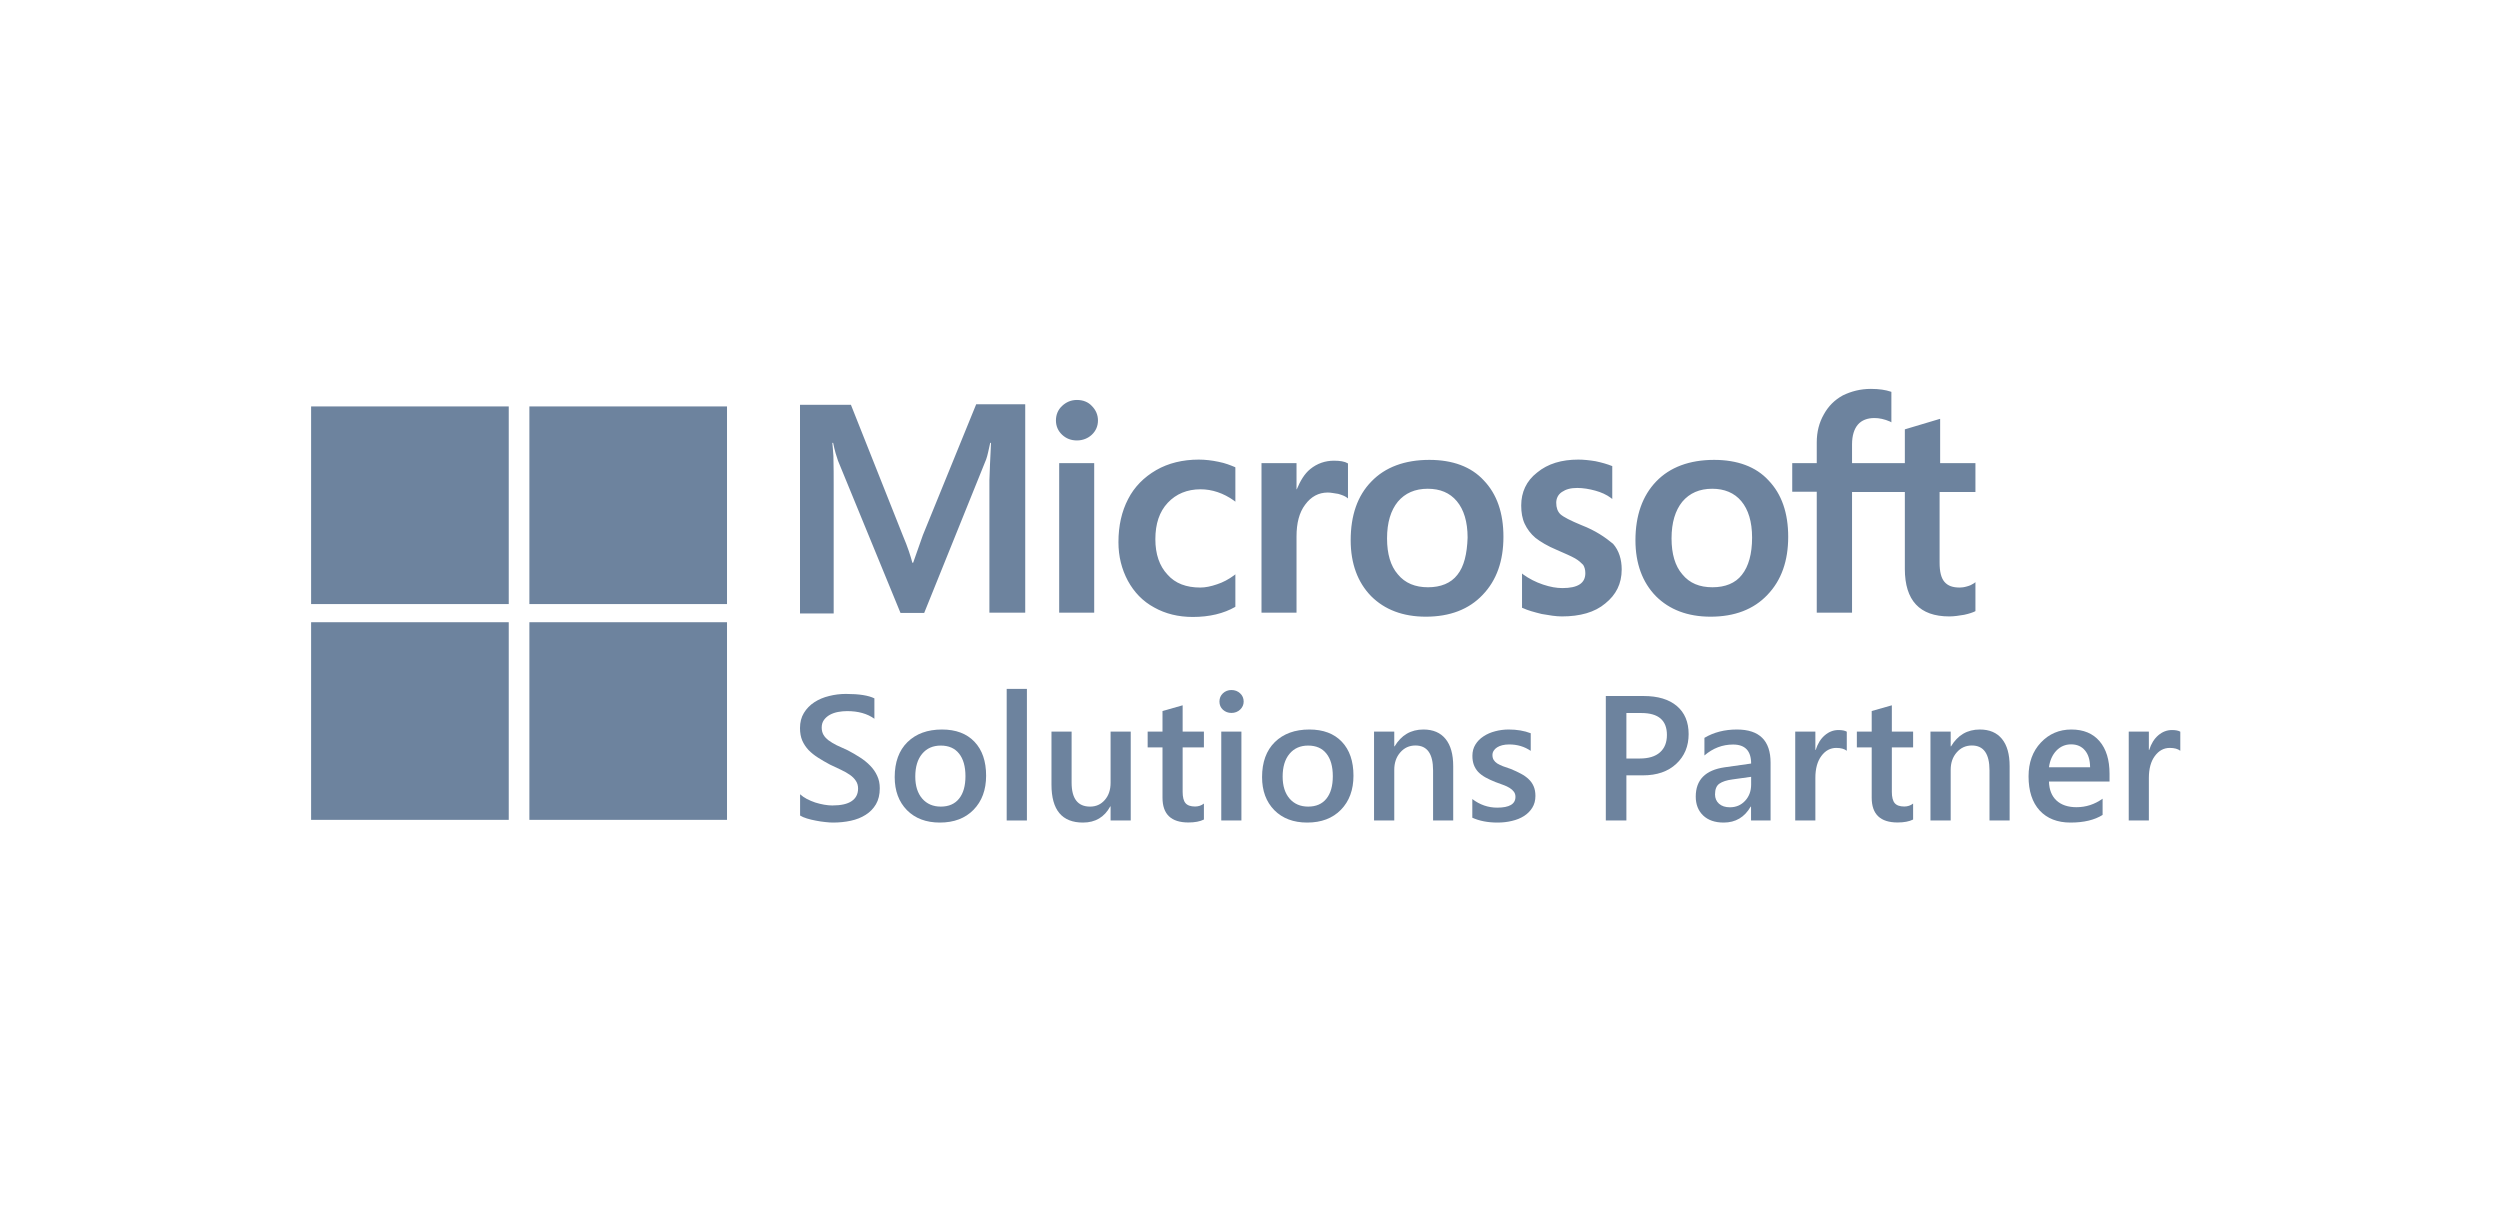 <svg xmlns="http://www.w3.org/2000/svg" width="225" height="110" viewBox="0 0 225 110" fill="none"><path d="M28 36.579H45.787V54.366H28V36.579Z" fill="#6D839E"></path><path d="M47.644 36.579H65.431V54.366H47.644V36.579Z" fill="#6D839E"></path><path d="M28 56H45.787V73.787H28V56Z" fill="#6D839E"></path><path d="M47.644 56H65.431V73.787H47.644V56Z" fill="#6D839E"></path><path d="M83.057 48.166L82.184 50.644H82.111C81.966 50.085 81.699 49.235 81.262 48.215L76.583 36.433H72V55.211H75.031V43.623C75.031 42.895 75.031 42.069 75.007 41.049C74.982 40.538 74.934 40.15 74.91 39.858H74.982C75.128 40.587 75.298 41.121 75.419 41.462L81.044 55.162H83.178L88.755 41.34C88.876 41.024 88.997 40.393 89.118 39.858H89.191C89.118 41.243 89.07 42.482 89.046 43.235V55.138H92.27V36.385H87.857L83.057 48.166V48.166ZM95.326 41.68H98.478V55.138H95.326V41.68ZM96.926 35.996C96.392 35.996 95.956 36.19 95.592 36.53C95.228 36.87 95.034 37.308 95.034 37.842C95.034 38.352 95.228 38.789 95.592 39.13C95.956 39.47 96.392 39.64 96.926 39.64C97.459 39.64 97.92 39.445 98.259 39.13C98.623 38.789 98.817 38.352 98.817 37.842C98.817 37.332 98.623 36.895 98.259 36.53C97.944 36.19 97.484 35.996 96.926 35.996V35.996ZM109.655 41.559C109.073 41.437 108.467 41.364 107.885 41.364C106.455 41.364 105.145 41.68 104.054 42.312C102.963 42.943 102.09 43.818 101.533 44.911C100.951 46.028 100.66 47.316 100.66 48.797C100.66 50.085 100.951 51.227 101.508 52.271C102.066 53.291 102.842 54.117 103.885 54.676C104.879 55.235 106.043 55.526 107.352 55.526C108.855 55.526 110.14 55.211 111.159 54.627L111.183 54.603V51.688L111.062 51.785C110.601 52.125 110.068 52.417 109.534 52.587C108.976 52.781 108.467 52.879 108.031 52.879C106.77 52.879 105.776 52.514 105.073 51.712C104.345 50.935 103.982 49.866 103.982 48.53C103.982 47.146 104.345 46.053 105.097 45.251C105.849 44.449 106.843 44.036 108.055 44.036C109.073 44.036 110.116 44.377 111.062 45.057L111.183 45.154V42.069L111.159 42.044C110.746 41.874 110.286 41.68 109.655 41.559V41.559ZM120.057 41.462C119.281 41.462 118.554 41.704 117.924 42.215C117.39 42.652 117.026 43.283 116.711 44.036H116.687V41.68H113.535V55.138H116.687V48.263C116.687 47.097 116.929 46.126 117.463 45.421C117.996 44.692 118.675 44.328 119.5 44.328C119.791 44.328 120.082 44.401 120.445 44.449C120.785 44.547 121.027 44.644 121.197 44.765L121.318 44.862V41.704L121.245 41.68C121.027 41.534 120.591 41.462 120.057 41.462V41.462ZM128.641 41.389C126.434 41.389 124.664 42.044 123.428 43.332C122.167 44.619 121.561 46.393 121.561 48.627C121.561 50.717 122.191 52.417 123.403 53.656C124.616 54.87 126.264 55.502 128.325 55.502C130.483 55.502 132.205 54.846 133.442 53.534C134.702 52.223 135.309 50.474 135.309 48.312C135.309 46.174 134.727 44.474 133.539 43.235C132.399 41.996 130.726 41.389 128.641 41.389V41.389ZM131.162 51.737C130.58 52.49 129.659 52.854 128.519 52.854C127.38 52.854 126.458 52.49 125.804 51.688C125.149 50.935 124.834 49.842 124.834 48.457C124.834 47.024 125.173 45.931 125.804 45.154C126.458 44.377 127.356 43.988 128.495 43.988C129.611 43.988 130.483 44.352 131.114 45.105C131.744 45.858 132.084 46.951 132.084 48.385C132.035 49.842 131.769 50.984 131.162 51.737V51.737ZM142.34 47.267C141.346 46.854 140.716 46.538 140.425 46.271C140.182 46.028 140.061 45.688 140.061 45.251C140.061 44.887 140.206 44.522 140.57 44.279C140.934 44.036 141.346 43.915 141.952 43.915C142.486 43.915 143.043 44.012 143.577 44.158C144.11 44.304 144.595 44.522 144.983 44.814L145.104 44.911V41.947L145.032 41.923C144.668 41.777 144.183 41.632 143.601 41.51C143.019 41.413 142.486 41.364 142.049 41.364C140.546 41.364 139.309 41.729 138.339 42.53C137.37 43.283 136.909 44.304 136.909 45.494C136.909 46.126 137.006 46.684 137.224 47.146C137.442 47.607 137.758 48.044 138.194 48.409C138.63 48.749 139.261 49.138 140.134 49.502C140.861 49.818 141.419 50.061 141.758 50.255C142.098 50.449 142.316 50.668 142.486 50.838C142.607 51.032 142.68 51.275 142.68 51.591C142.68 52.49 142.001 52.927 140.619 52.927C140.085 52.927 139.528 52.83 138.873 52.611C138.218 52.393 137.612 52.077 137.103 51.712L136.982 51.615V54.7L137.054 54.725C137.515 54.943 138.073 55.089 138.752 55.259C139.431 55.38 140.037 55.478 140.57 55.478C142.195 55.478 143.528 55.113 144.474 54.312C145.444 53.534 145.953 52.538 145.953 51.251C145.953 50.352 145.71 49.551 145.177 48.943C144.474 48.36 143.601 47.753 142.34 47.267V47.267ZM154.27 41.389C152.063 41.389 150.293 42.044 149.057 43.332C147.82 44.619 147.19 46.393 147.19 48.627C147.19 50.717 147.82 52.417 149.032 53.656C150.245 54.87 151.893 55.502 153.954 55.502C156.112 55.502 157.834 54.846 159.071 53.534C160.331 52.223 160.938 50.474 160.938 48.312C160.938 46.174 160.356 44.474 159.167 43.235C158.028 41.996 156.355 41.389 154.27 41.389V41.389ZM156.767 51.737C156.185 52.49 155.264 52.854 154.124 52.854C152.96 52.854 152.063 52.49 151.408 51.688C150.754 50.935 150.439 49.842 150.439 48.457C150.439 47.024 150.778 45.931 151.408 45.154C152.063 44.377 152.96 43.988 154.1 43.988C155.191 43.988 156.088 44.352 156.719 45.105C157.349 45.858 157.688 46.951 157.688 48.385C157.688 49.842 157.373 50.984 156.767 51.737V51.737ZM177.789 44.279V41.68H174.613V37.696L174.516 37.721L171.509 38.619L171.436 38.644V41.68H166.684V39.98C166.684 39.202 166.878 38.595 167.217 38.206C167.557 37.818 168.066 37.623 168.697 37.623C169.133 37.623 169.594 37.721 170.103 37.939L170.224 38.012V35.267L170.151 35.243C169.715 35.097 169.133 35 168.381 35C167.436 35 166.611 35.219 165.86 35.583C165.108 35.996 164.55 36.555 164.138 37.308C163.726 38.036 163.508 38.862 163.508 39.81V41.68H161.301V44.255H163.508V55.138H166.684V44.279H171.436V51.202C171.436 54.044 172.77 55.478 175.437 55.478C175.874 55.478 176.334 55.405 176.771 55.332C177.231 55.235 177.571 55.113 177.765 55.016L177.789 54.992V52.393L177.668 52.49C177.474 52.611 177.304 52.708 177.013 52.781C176.771 52.854 176.552 52.879 176.383 52.879C175.752 52.879 175.316 52.733 175.001 52.368C174.71 52.028 174.564 51.47 174.564 50.644V44.279H177.789V44.279Z" fill="#6D839E"></path><path d="M196.227 67.57C196.008 67.398 195.693 67.312 195.281 67.312C194.745 67.312 194.297 67.555 193.938 68.039C193.578 68.523 193.398 69.182 193.398 70.016V73.844H191.586V65.844H193.398V67.492H193.43C193.607 66.93 193.878 66.492 194.242 66.18C194.612 65.862 195.023 65.703 195.477 65.703C195.805 65.703 196.055 65.753 196.227 65.852V67.57Z" fill="#6D839E"></path><path d="M189.859 70.336H184.406C184.427 71.076 184.654 71.646 185.086 72.047C185.523 72.448 186.122 72.648 186.883 72.648C187.737 72.648 188.521 72.393 189.234 71.883V73.344C188.505 73.802 187.542 74.031 186.344 74.031C185.167 74.031 184.242 73.669 183.57 72.945C182.904 72.216 182.57 71.193 182.57 69.875C182.57 68.63 182.938 67.617 183.672 66.836C184.411 66.049 185.328 65.656 186.422 65.656C187.516 65.656 188.362 66.008 188.961 66.711C189.56 67.414 189.859 68.391 189.859 69.641V70.336ZM188.109 69.055C188.104 68.404 187.951 67.898 187.648 67.539C187.346 67.174 186.93 66.992 186.398 66.992C185.878 66.992 185.435 67.182 185.07 67.562C184.711 67.943 184.49 68.44 184.406 69.055H188.109Z" fill="#6D839E"></path><path d="M180.867 73.844H179.055V69.336C179.055 67.841 178.526 67.094 177.469 67.094C176.917 67.094 176.461 67.302 176.102 67.719C175.742 68.13 175.562 68.651 175.562 69.281V73.844H173.742V65.844H175.562V67.172H175.594C176.193 66.162 177.057 65.656 178.188 65.656C179.057 65.656 179.721 65.94 180.18 66.508C180.638 67.07 180.867 67.885 180.867 68.953V73.844Z" fill="#6D839E"></path><path d="M172.18 73.758C171.826 73.935 171.359 74.023 170.781 74.023C169.229 74.023 168.453 73.279 168.453 71.789V67.266H167.117V65.844H168.453V63.992L170.266 63.477V65.844H172.18V67.266H170.266V71.266C170.266 71.74 170.352 72.078 170.523 72.281C170.695 72.484 170.982 72.586 171.383 72.586C171.69 72.586 171.956 72.497 172.18 72.32V73.758Z" fill="#6D839E"></path><path d="M166.211 67.57C165.992 67.398 165.677 67.312 165.266 67.312C164.729 67.312 164.281 67.555 163.922 68.039C163.562 68.523 163.383 69.182 163.383 70.016V73.844H161.57V65.844H163.383V67.492H163.414C163.591 66.93 163.862 66.492 164.227 66.18C164.596 65.862 165.008 65.703 165.461 65.703C165.789 65.703 166.039 65.753 166.211 65.852V67.57Z" fill="#6D839E"></path><path d="M159.352 73.844H157.594V72.594H157.562C157.01 73.552 156.201 74.031 155.133 74.031C154.346 74.031 153.729 73.818 153.281 73.391C152.839 72.963 152.617 72.398 152.617 71.695C152.617 70.185 153.487 69.305 155.227 69.055L157.602 68.719C157.602 67.578 157.06 67.008 155.977 67.008C155.023 67.008 154.164 67.336 153.398 67.992V66.406C154.242 65.906 155.216 65.656 156.32 65.656C158.341 65.656 159.352 66.651 159.352 68.641V73.844ZM157.602 69.914L155.922 70.148C155.401 70.216 155.008 70.344 154.742 70.531C154.482 70.713 154.352 71.037 154.352 71.5C154.352 71.838 154.471 72.117 154.711 72.336C154.956 72.549 155.281 72.656 155.688 72.656C156.24 72.656 156.695 72.463 157.055 72.078C157.419 71.688 157.602 71.198 157.602 70.609V69.914Z" fill="#6D839E"></path><path d="M146.375 69.781V73.844H144.523V62.641H147.922C149.208 62.641 150.206 62.94 150.914 63.539C151.622 64.138 151.977 64.982 151.977 66.07C151.977 67.159 151.607 68.049 150.867 68.742C150.128 69.435 149.128 69.781 147.867 69.781H146.375ZM146.375 64.172V68.266H147.578C148.375 68.266 148.982 68.081 149.398 67.711C149.815 67.341 150.023 66.82 150.023 66.148C150.023 64.831 149.258 64.172 147.727 64.172H146.375Z" fill="#6D839E"></path><path d="M132.508 73.594V71.914C133.185 72.43 133.932 72.688 134.75 72.688C135.844 72.688 136.391 72.365 136.391 71.719C136.391 71.537 136.344 71.383 136.25 71.258C136.156 71.128 136.029 71.013 135.867 70.914C135.711 70.815 135.523 70.727 135.305 70.648C135.091 70.57 134.852 70.482 134.586 70.383C134.258 70.253 133.961 70.115 133.695 69.969C133.435 69.823 133.216 69.659 133.039 69.477C132.867 69.289 132.737 69.078 132.648 68.844C132.56 68.609 132.516 68.336 132.516 68.023C132.516 67.638 132.607 67.299 132.789 67.008C132.971 66.711 133.216 66.463 133.523 66.266C133.831 66.062 134.18 65.912 134.57 65.812C134.961 65.708 135.365 65.656 135.781 65.656C136.521 65.656 137.182 65.768 137.766 65.992V67.578C137.203 67.193 136.557 67 135.828 67C135.599 67 135.391 67.023 135.203 67.07C135.021 67.117 134.865 67.182 134.734 67.266C134.604 67.349 134.503 67.451 134.43 67.57C134.357 67.685 134.32 67.812 134.32 67.953C134.32 68.125 134.357 68.271 134.43 68.391C134.503 68.51 134.609 68.617 134.75 68.711C134.896 68.799 135.068 68.883 135.266 68.961C135.469 69.034 135.701 69.115 135.961 69.203C136.305 69.344 136.612 69.487 136.883 69.633C137.159 69.779 137.393 69.945 137.586 70.133C137.779 70.315 137.927 70.529 138.031 70.773C138.135 71.013 138.188 71.299 138.188 71.633C138.188 72.039 138.094 72.393 137.906 72.695C137.719 72.997 137.469 73.247 137.156 73.445C136.844 73.643 136.482 73.789 136.07 73.883C135.664 73.982 135.234 74.031 134.781 74.031C133.906 74.031 133.148 73.885 132.508 73.594Z" fill="#6D839E"></path><path d="M130.789 73.844H128.977V69.336C128.977 67.841 128.448 67.094 127.391 67.094C126.839 67.094 126.383 67.302 126.023 67.719C125.664 68.13 125.484 68.651 125.484 69.281V73.844H123.664V65.844H125.484V67.172H125.516C126.115 66.162 126.979 65.656 128.109 65.656C128.979 65.656 129.643 65.94 130.102 66.508C130.56 67.07 130.789 67.885 130.789 68.953V73.844Z" fill="#6D839E"></path><path d="M117.648 74.031C116.414 74.031 115.427 73.659 114.688 72.914C113.953 72.164 113.586 71.172 113.586 69.938C113.586 68.594 113.969 67.544 114.734 66.789C115.505 66.034 116.542 65.656 117.844 65.656C119.094 65.656 120.068 66.023 120.766 66.758C121.464 67.492 121.812 68.51 121.812 69.812C121.812 71.088 121.435 72.112 120.68 72.883C119.93 73.648 118.919 74.031 117.648 74.031ZM117.734 67.102C117.026 67.102 116.466 67.349 116.055 67.844C115.643 68.338 115.438 69.021 115.438 69.891C115.438 70.729 115.646 71.391 116.062 71.875C116.479 72.354 117.036 72.594 117.734 72.594C118.448 72.594 118.995 72.357 119.375 71.883C119.76 71.409 119.953 70.734 119.953 69.859C119.953 68.979 119.76 68.299 119.375 67.82C118.995 67.341 118.448 67.102 117.734 67.102Z" fill="#6D839E"></path><path d="M110.828 64.164C110.531 64.164 110.276 64.068 110.062 63.875C109.854 63.682 109.75 63.438 109.75 63.141C109.75 62.844 109.854 62.596 110.062 62.398C110.276 62.2 110.531 62.102 110.828 62.102C111.135 62.102 111.396 62.2 111.609 62.398C111.823 62.596 111.93 62.844 111.93 63.141C111.93 63.422 111.823 63.664 111.609 63.867C111.396 64.065 111.135 64.164 110.828 64.164ZM111.727 73.844H109.914V65.844H111.727V73.844Z" fill="#6D839E"></path><path d="M108.352 73.758C107.997 73.935 107.531 74.023 106.953 74.023C105.401 74.023 104.625 73.279 104.625 71.789V67.266H103.289V65.844H104.625V63.992L106.438 63.477V65.844H108.352V67.266H106.438V71.266C106.438 71.74 106.523 72.078 106.695 72.281C106.867 72.484 107.154 72.586 107.555 72.586C107.862 72.586 108.128 72.497 108.352 72.32V73.758Z" fill="#6D839E"></path><path d="M101.766 73.844H99.953V72.578H99.922C99.396 73.547 98.578 74.031 97.469 74.031C95.578 74.031 94.633 72.896 94.633 70.625V65.844H96.445V70.438C96.445 71.875 97 72.594 98.109 72.594C98.646 72.594 99.086 72.396 99.43 72C99.779 71.604 99.953 71.086 99.953 70.445V65.844H101.766V73.844Z" fill="#6D839E"></path><path d="M92.422 73.844H90.602V62H92.422V73.844Z" fill="#6D839E"></path><path d="M84.586 74.031C83.352 74.031 82.365 73.659 81.625 72.914C80.891 72.164 80.523 71.172 80.523 69.938C80.523 68.594 80.906 67.544 81.672 66.789C82.443 66.034 83.479 65.656 84.781 65.656C86.031 65.656 87.005 66.023 87.703 66.758C88.401 67.492 88.75 68.51 88.75 69.812C88.75 71.088 88.372 72.112 87.617 72.883C86.867 73.648 85.857 74.031 84.586 74.031ZM84.672 67.102C83.963 67.102 83.404 67.349 82.992 67.844C82.581 68.338 82.375 69.021 82.375 69.891C82.375 70.729 82.583 71.391 83 71.875C83.417 72.354 83.974 72.594 84.672 72.594C85.385 72.594 85.932 72.357 86.312 71.883C86.698 71.409 86.891 70.734 86.891 69.859C86.891 68.979 86.698 68.299 86.312 67.82C85.932 67.341 85.385 67.102 84.672 67.102Z" fill="#6D839E"></path><path d="M72.008 73.398V71.484C72.18 71.641 72.383 71.781 72.617 71.906C72.857 72.031 73.109 72.138 73.375 72.227C73.641 72.31 73.906 72.375 74.172 72.422C74.438 72.469 74.682 72.492 74.906 72.492C75.688 72.492 76.268 72.362 76.648 72.102C77.034 71.841 77.227 71.463 77.227 70.969C77.227 70.703 77.162 70.474 77.031 70.281C76.906 70.083 76.729 69.904 76.5 69.742C76.271 69.581 76 69.427 75.688 69.281C75.38 69.13 75.049 68.974 74.695 68.812C74.315 68.609 73.961 68.404 73.633 68.195C73.305 67.987 73.018 67.758 72.773 67.508C72.534 67.253 72.344 66.966 72.203 66.648C72.068 66.331 72 65.958 72 65.531C72 65.005 72.117 64.549 72.352 64.164C72.591 63.773 72.904 63.453 73.289 63.203C73.68 62.948 74.122 62.76 74.617 62.641C75.112 62.516 75.617 62.453 76.133 62.453C77.305 62.453 78.159 62.586 78.695 62.852V64.688C78.06 64.229 77.242 64 76.242 64C75.966 64 75.69 64.026 75.414 64.078C75.143 64.13 74.898 64.216 74.68 64.336C74.466 64.456 74.292 64.609 74.156 64.797C74.021 64.984 73.953 65.211 73.953 65.477C73.953 65.727 74.005 65.943 74.109 66.125C74.213 66.307 74.365 66.474 74.562 66.625C74.766 66.776 75.01 66.924 75.297 67.07C75.588 67.211 75.924 67.365 76.305 67.531C76.695 67.734 77.062 67.948 77.406 68.172C77.755 68.396 78.06 68.643 78.32 68.914C78.586 69.185 78.794 69.487 78.945 69.82C79.102 70.148 79.18 70.523 79.18 70.945C79.18 71.513 79.065 71.992 78.836 72.383C78.607 72.773 78.297 73.091 77.906 73.336C77.521 73.581 77.076 73.758 76.57 73.867C76.065 73.977 75.531 74.031 74.969 74.031C74.781 74.031 74.549 74.016 74.273 73.984C74.003 73.958 73.724 73.917 73.438 73.859C73.151 73.807 72.88 73.742 72.625 73.664C72.37 73.586 72.164 73.497 72.008 73.398Z" fill="#6D839E"></path></svg>